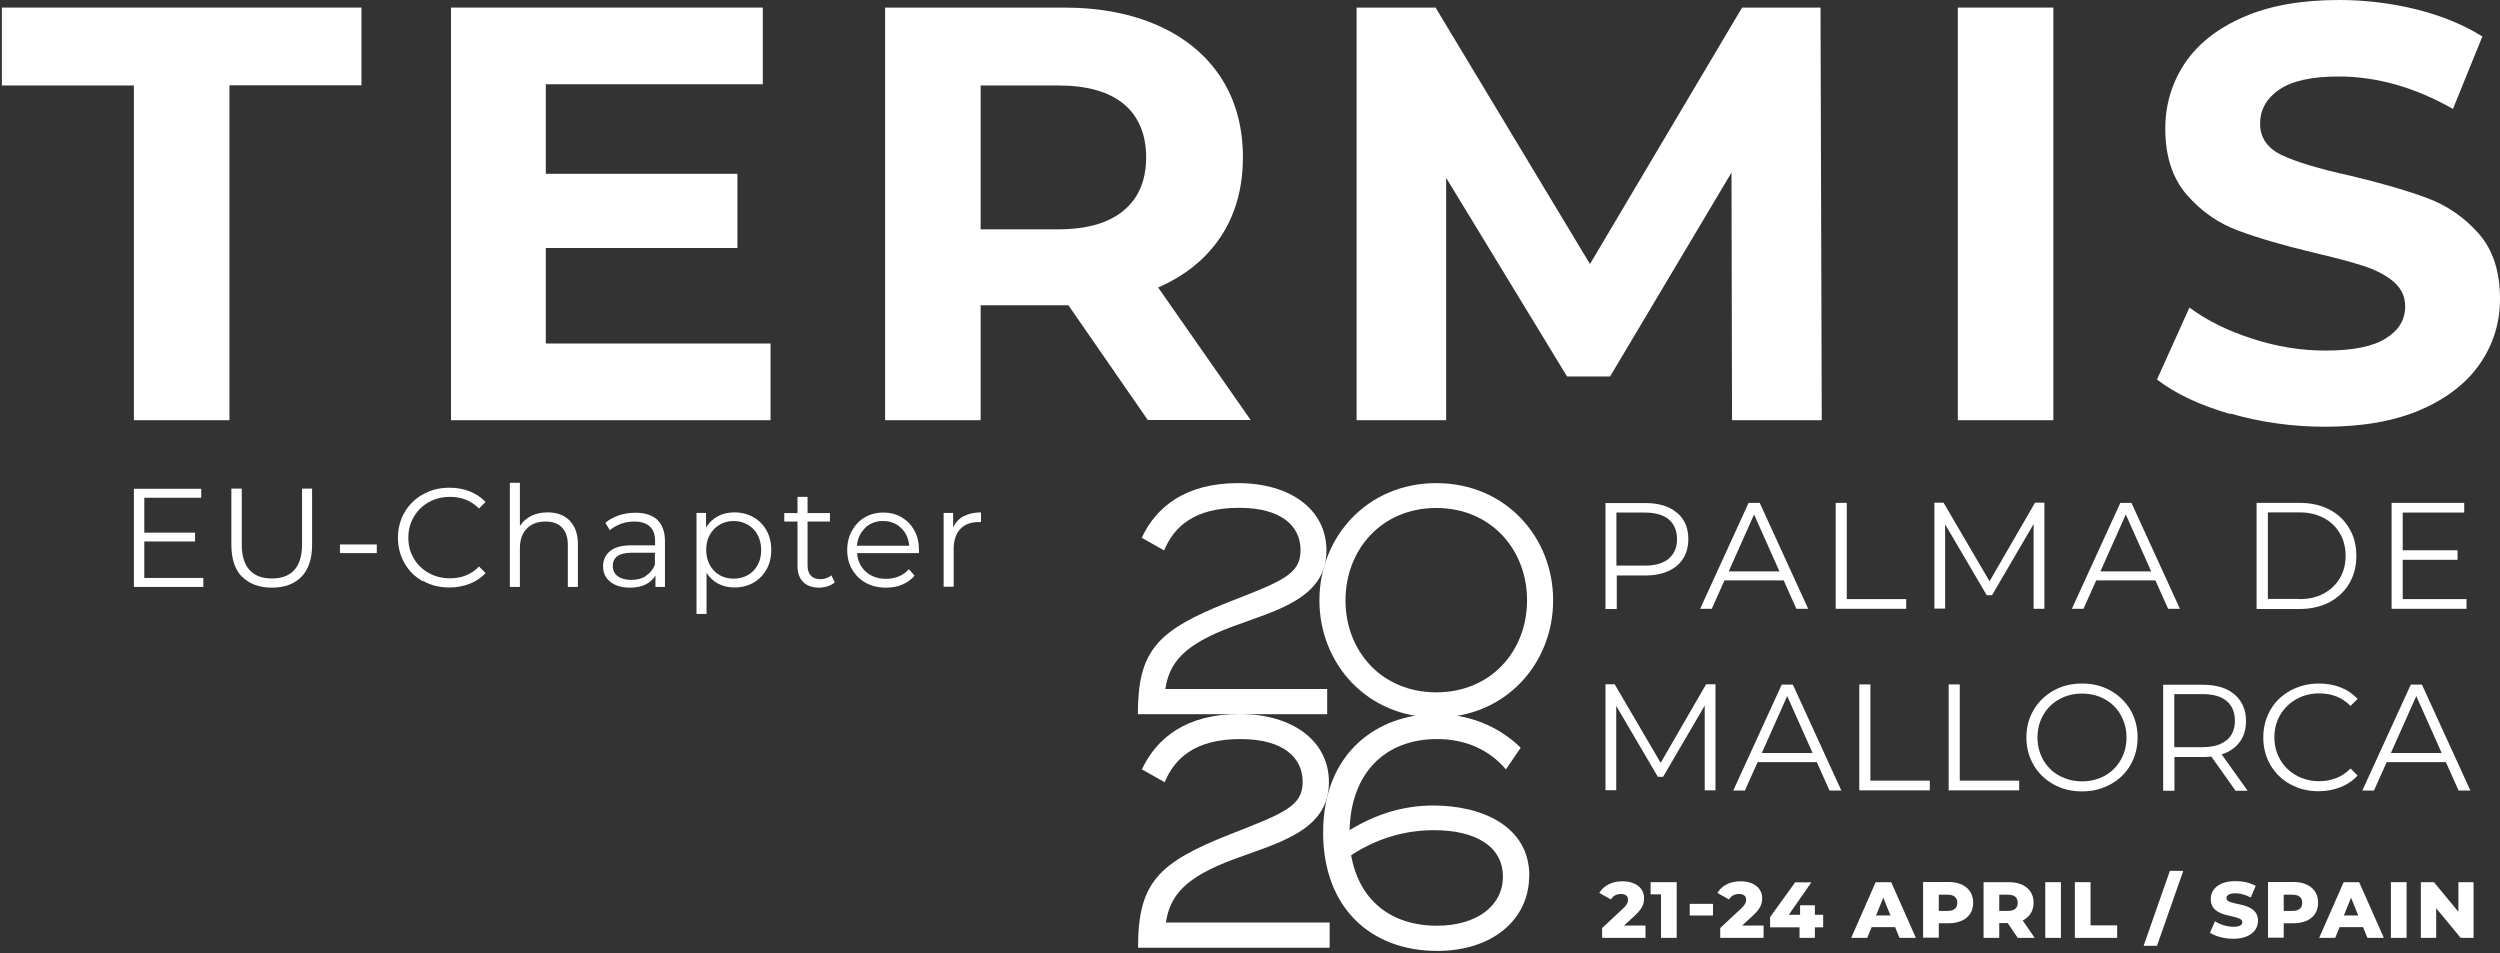 <?xml version="1.0" encoding="UTF-8"?>
<svg xmlns="http://www.w3.org/2000/svg" width="278" height="106" viewBox="0 0 278 106" fill="none">
  <rect x="0" y="0" width="278" height="106" fill="#333333" stroke="none"/>
  <path d="M14.889 9.506H0.209V0.843H40.193V9.486H25.513V46.726H14.889V9.506Z" fill="white"></path>
  <path d="M85.685 38.2V46.726H50.15V0.843H84.822V9.369H60.695V19.326H82V27.577H60.695V38.2H85.665H85.685Z" fill="white"></path>
  <path d="M127.648 46.726L118.808 33.947H109.047V46.726H98.424V0.843H118.279C122.336 0.843 125.864 1.529 128.863 2.881C131.862 4.234 134.155 6.154 135.782 8.644C137.389 11.133 138.212 14.092 138.212 17.483C138.212 20.874 137.389 23.834 135.762 26.303C134.116 28.773 131.803 30.654 128.785 31.968L139.075 46.707H127.667L127.648 46.726ZM124.963 11.564C123.297 10.192 120.866 9.506 117.691 9.506H109.047V25.5H117.691C120.886 25.5 123.297 24.794 124.963 23.402C126.629 22.011 127.452 20.031 127.452 17.503C127.452 14.974 126.629 12.956 124.963 11.564Z" fill="white"></path>
  <path d="M192.602 46.726L192.544 19.188L179.039 41.866H174.257L160.811 19.776V46.726H150.854V0.843H159.635L176.805 29.361L193.72 0.843H202.442L202.579 46.726H192.622H192.602Z" fill="white"></path>
  <path d="M217.71 0.843H228.333V46.726H217.71V0.843Z" fill="white"></path>
  <path d="M248.012 46.04C244.621 45.06 241.897 43.786 239.858 42.199L243.465 34.202C245.425 35.652 247.777 36.809 250.482 37.671C253.186 38.553 255.891 38.984 258.616 38.984C261.634 38.984 263.868 38.534 265.299 37.632C266.75 36.73 267.455 35.554 267.455 34.065C267.455 32.967 267.024 32.066 266.181 31.34C265.338 30.615 264.241 30.047 262.908 29.596C261.575 29.165 259.772 28.675 257.498 28.146C254.01 27.322 251.148 26.48 248.914 25.656C246.679 24.833 244.778 23.5 243.171 21.658C241.583 19.816 240.78 17.385 240.78 14.308C240.78 11.642 241.505 9.232 242.936 7.056C244.386 4.9 246.542 3.175 249.462 1.901C252.363 0.627 255.911 0 260.105 0C263.026 0 265.887 0.353 268.69 1.039C271.493 1.744 273.943 2.744 276.04 4.057L272.767 12.113C268.533 9.702 264.28 8.506 260.046 8.506C257.067 8.506 254.872 8.996 253.461 9.957C252.05 10.917 251.324 12.191 251.324 13.759C251.324 15.327 252.148 16.503 253.774 17.268C255.421 18.032 257.91 18.777 261.281 19.522C264.77 20.345 267.632 21.188 269.866 22.011C272.1 22.834 274.002 24.147 275.609 25.95C277.196 27.734 278 30.164 278 33.222C278 35.848 277.275 38.24 275.805 40.396C274.335 42.552 272.14 44.276 269.219 45.55C266.299 46.824 262.732 47.452 258.537 47.452C254.911 47.452 251.403 46.962 248.012 45.982V46.04Z" fill="white"></path>
  <path d="M22.612 64.268V65.268H14.889V54.351H22.376V55.35H16.046V59.231H21.69V60.211H16.046V64.268H22.612Z" fill="white"></path>
  <path d="M26.904 64.131C26.12 63.328 25.728 62.132 25.728 60.584V54.331H26.884V60.544C26.884 61.819 27.178 62.759 27.747 63.386C28.315 64.014 29.138 64.327 30.236 64.327C31.334 64.327 32.157 64.014 32.725 63.386C33.294 62.759 33.588 61.819 33.588 60.544V54.331H34.705V60.584C34.705 62.132 34.313 63.308 33.529 64.131C32.745 64.935 31.647 65.347 30.236 65.347C28.825 65.347 27.727 64.935 26.924 64.131H26.904Z" fill="white"></path>
  <path d="M37.802 60.544H41.898V61.505H37.802V60.544Z" fill="white"></path>
  <path d="M47.033 64.641C46.171 64.171 45.485 63.504 44.995 62.642C44.505 61.799 44.25 60.839 44.25 59.8C44.25 58.761 44.505 57.8 44.995 56.958C45.485 56.115 46.171 55.449 47.053 54.959C47.935 54.468 48.895 54.233 49.993 54.233C50.796 54.233 51.561 54.37 52.247 54.645C52.933 54.919 53.521 55.311 53.991 55.821L53.266 56.546C52.404 55.684 51.345 55.252 50.032 55.252C49.17 55.252 48.386 55.449 47.68 55.84C46.974 56.233 46.426 56.781 46.014 57.467C45.622 58.153 45.406 58.918 45.406 59.78C45.406 60.642 45.602 61.407 46.014 62.093C46.406 62.779 46.974 63.328 47.68 63.72C48.386 64.112 49.17 64.308 50.032 64.308C51.345 64.308 52.423 63.877 53.266 62.995L53.991 63.72C53.521 64.249 52.933 64.641 52.227 64.915C51.541 65.19 50.777 65.327 49.973 65.327C48.895 65.327 47.915 65.092 47.053 64.602L47.033 64.641Z" fill="white"></path>
  <path d="M63.34 57.898C63.948 58.506 64.261 59.368 64.261 60.505V65.268H63.144V60.623C63.144 59.76 62.929 59.114 62.497 58.663C62.066 58.212 61.459 57.996 60.675 57.996C59.793 57.996 59.087 58.251 58.577 58.78C58.068 59.31 57.813 60.035 57.813 60.956V65.268H56.696V53.684H57.813V58.486C58.107 58.016 58.538 57.644 59.067 57.369C59.597 57.114 60.204 56.977 60.89 56.977C61.929 56.977 62.733 57.271 63.34 57.879V57.898Z" fill="white"></path>
  <path d="M73.082 57.8C73.65 58.33 73.944 59.133 73.944 60.172V65.268H72.886V63.994C72.631 64.425 72.278 64.758 71.788 64.994C71.298 65.229 70.73 65.347 70.063 65.347C69.142 65.347 68.417 65.131 67.868 64.7C67.319 64.269 67.064 63.681 67.064 62.975C67.064 62.269 67.319 61.721 67.829 61.289C68.338 60.858 69.142 60.642 70.24 60.642H72.846V60.153C72.846 59.447 72.65 58.898 72.258 58.545C71.866 58.173 71.278 57.996 70.534 57.996C70.004 57.996 69.514 58.075 69.044 58.251C68.574 58.428 68.162 58.663 67.809 58.957L67.319 58.134C67.731 57.781 68.24 57.507 68.809 57.31C69.397 57.114 70.004 57.017 70.651 57.017C71.729 57.017 72.552 57.291 73.121 57.82L73.082 57.8ZM71.827 64.033C72.278 63.739 72.611 63.328 72.827 62.798V61.466H70.259C68.848 61.466 68.142 61.956 68.142 62.936C68.142 63.406 68.319 63.798 68.691 64.073C69.064 64.347 69.573 64.484 70.22 64.484C70.867 64.484 71.376 64.347 71.827 64.053V64.033Z" fill="white"></path>
  <path d="M83.763 57.506C84.391 57.859 84.88 58.349 85.233 58.976C85.586 59.604 85.763 60.329 85.763 61.152C85.763 61.975 85.586 62.7 85.233 63.328C84.88 63.955 84.391 64.445 83.783 64.798C83.156 65.15 82.47 65.327 81.686 65.327C81.019 65.327 80.412 65.19 79.882 64.915C79.353 64.641 78.903 64.229 78.569 63.7V68.267H77.452V57.036H78.51V58.663C78.844 58.114 79.275 57.702 79.824 57.408C80.373 57.114 80.98 56.977 81.666 56.977C82.43 56.977 83.136 57.154 83.763 57.506ZM83.156 63.955C83.626 63.68 83.999 63.308 84.253 62.818C84.528 62.328 84.645 61.779 84.645 61.152C84.645 60.525 84.508 59.976 84.253 59.486C83.999 58.996 83.626 58.624 83.156 58.349C82.685 58.075 82.176 57.938 81.588 57.938C81 57.938 80.49 58.075 80.02 58.349C79.549 58.624 79.197 58.996 78.922 59.486C78.648 59.976 78.53 60.525 78.53 61.152C78.53 61.779 78.667 62.328 78.922 62.818C79.197 63.308 79.549 63.68 80.02 63.955C80.49 64.229 81 64.347 81.588 64.347C82.176 64.347 82.685 64.21 83.156 63.955Z" fill="white"></path>
  <path d="M92.819 64.758C92.603 64.954 92.349 65.092 92.055 65.19C91.741 65.288 91.427 65.346 91.094 65.346C90.33 65.346 89.722 65.131 89.311 64.719C88.899 64.308 88.683 63.72 88.683 62.955V57.996H87.213V57.056H88.683V55.252H89.801V57.056H92.29V57.996H89.801V62.896C89.801 63.386 89.918 63.759 90.173 64.014C90.408 64.268 90.761 64.406 91.231 64.406C91.467 64.406 91.682 64.366 91.898 64.288C92.113 64.21 92.29 64.112 92.447 63.974L92.839 64.778L92.819 64.758Z" fill="white"></path>
  <path d="M102.168 61.505H95.308C95.367 62.367 95.7 63.053 96.288 63.582C96.876 64.112 97.641 64.366 98.542 64.366C99.052 64.366 99.522 64.268 99.953 64.092C100.384 63.916 100.757 63.641 101.07 63.288L101.698 64.014C101.325 64.445 100.874 64.778 100.326 65.013C99.777 65.248 99.169 65.346 98.522 65.346C97.68 65.346 96.935 65.17 96.288 64.817C95.641 64.464 95.132 63.955 94.759 63.328C94.387 62.7 94.21 61.975 94.21 61.172C94.21 60.368 94.387 59.643 94.74 59.016C95.093 58.388 95.563 57.879 96.17 57.526C96.778 57.173 97.464 56.997 98.228 56.997C98.993 56.997 99.679 57.173 100.267 57.526C100.855 57.879 101.345 58.369 101.678 58.996C102.031 59.623 102.188 60.348 102.188 61.152V61.485L102.168 61.505ZM96.21 58.702C95.68 59.212 95.367 59.858 95.288 60.682H101.11C101.031 59.878 100.737 59.212 100.188 58.702C99.659 58.192 98.993 57.938 98.189 57.938C97.386 57.938 96.739 58.192 96.19 58.702H96.21Z" fill="white"></path>
  <path d="M107.166 57.408C107.676 57.134 108.322 56.977 109.087 56.977V58.055H108.812C107.95 58.055 107.264 58.31 106.774 58.839C106.284 59.368 106.049 60.113 106.049 61.074V65.248H104.932V57.036H105.99V58.643C106.245 58.094 106.637 57.683 107.146 57.389L107.166 57.408Z" fill="white"></path>
  <path d="M186.468 56.997C187.33 57.722 187.742 58.702 187.742 59.956C187.742 61.211 187.311 62.191 186.468 62.916C185.605 63.622 184.429 63.994 182.94 63.994H179.784V67.718H178.53V55.938H182.94C184.449 55.938 185.625 56.291 186.468 57.017V56.997ZM185.566 62.112C186.174 61.603 186.487 60.878 186.487 59.956C186.487 59.035 186.174 58.271 185.566 57.761C184.959 57.252 184.057 56.997 182.881 56.997H179.745V62.897H182.881C184.057 62.897 184.939 62.642 185.566 62.132V62.112Z" fill="white"></path>
  <path d="M198.326 64.543H191.76L190.349 67.698H189.055L194.445 55.919H195.68L201.07 67.698H199.757L198.346 64.543H198.326ZM197.875 63.543L195.053 57.212L192.23 63.543H197.895H197.875Z" fill="white"></path>
  <path d="M204.108 55.919H205.362V66.62H211.968V67.698H204.128V55.919H204.108Z" fill="white"></path>
  <path d="M227.334 55.919V67.698H226.138V58.271L221.513 66.189H220.925L216.299 58.31V67.679H215.104V55.899H216.123L221.238 64.641L226.295 55.899H227.314L227.334 55.919Z" fill="white"></path>
  <path d="M239.662 64.543H233.096L231.685 67.698H230.392L235.782 55.919H237.016L242.406 67.698H241.093L239.682 64.543H239.662ZM239.212 63.543L236.389 57.212L233.567 63.543H239.231H239.212Z" fill="white"></path>
  <path d="M250.932 55.919H255.734C256.989 55.919 258.086 56.174 259.027 56.664C259.987 57.154 260.713 57.859 261.242 58.761C261.771 59.643 262.026 60.662 262.026 61.818C262.026 62.975 261.771 63.974 261.242 64.876C260.713 65.778 259.968 66.464 259.027 66.973C258.067 67.463 256.969 67.718 255.734 67.718H250.932V55.938V55.919ZM255.675 66.62C256.714 66.62 257.616 66.424 258.38 66.013C259.145 65.601 259.752 65.033 260.183 64.308C260.615 63.582 260.83 62.759 260.83 61.799C260.83 60.838 260.615 60.015 260.183 59.29C259.752 58.565 259.164 57.996 258.38 57.585C257.596 57.173 256.695 56.977 255.675 56.977H252.186V66.601H255.675V66.62Z" fill="white"></path>
  <path d="M274.276 66.62V67.698H265.946V55.919H274.021V56.997H267.181V61.191H273.276V62.25H267.181V66.62H274.276Z" fill="white"></path>
  <path d="M190.76 76.107V87.886H189.565V78.459L184.939 86.377H184.351L179.725 78.498V87.867H178.53V76.087H179.549L184.665 84.829L189.721 76.087H190.741L190.76 76.107Z" fill="white"></path>
  <path d="M202.011 84.751H195.445L194.033 87.906H192.74L198.13 76.126H199.365L204.755 87.906H203.441L202.03 84.751H202.011ZM201.56 83.731L198.737 77.4L195.915 83.731H201.579H201.56Z" fill="white"></path>
  <path d="M206.734 76.107H207.989V86.808H214.594V87.886H206.754V76.107H206.734Z" fill="white"></path>
  <path d="M216.671 76.107H217.926V86.808H224.531V87.886H216.691V76.107H216.671Z" fill="white"></path>
  <path d="M228.353 87.22C227.412 86.691 226.667 85.985 226.138 85.064C225.609 84.162 225.334 83.143 225.334 82.007C225.334 80.87 225.609 79.85 226.138 78.949C226.667 78.047 227.412 77.322 228.353 76.793C229.294 76.264 230.352 76.009 231.528 76.009C232.704 76.009 233.743 76.264 234.684 76.793C235.624 77.322 236.35 78.028 236.898 78.929C237.428 79.85 237.702 80.87 237.702 82.007C237.702 83.143 237.428 84.162 236.898 85.084C236.35 86.005 235.624 86.71 234.684 87.22C233.743 87.73 232.704 88.004 231.528 88.004C230.352 88.004 229.294 87.749 228.353 87.22ZM234.056 86.26C234.801 85.848 235.389 85.26 235.82 84.515C236.252 83.77 236.467 82.928 236.467 82.007C236.467 81.085 236.252 80.262 235.82 79.498C235.389 78.733 234.801 78.165 234.056 77.753C233.312 77.342 232.469 77.126 231.528 77.126C230.587 77.126 229.744 77.342 229 77.753C228.235 78.165 227.647 78.753 227.216 79.498C226.785 80.243 226.569 81.085 226.569 82.007C226.569 82.928 226.785 83.751 227.216 84.515C227.647 85.26 228.235 85.848 229 86.26C229.764 86.671 230.607 86.887 231.528 86.887C232.449 86.887 233.292 86.671 234.056 86.26Z" fill="white"></path>
  <path d="M248.58 87.906L245.895 84.123C245.601 84.162 245.288 84.182 244.954 84.182H241.799V87.926H240.544V76.146H244.954C246.464 76.146 247.64 76.499 248.482 77.224C249.325 77.949 249.756 78.929 249.756 80.184C249.756 81.105 249.521 81.889 249.051 82.516C248.58 83.143 247.914 83.614 247.052 83.888L249.933 87.926H248.561L248.58 87.906ZM247.6 82.32C248.208 81.811 248.522 81.085 248.522 80.144C248.522 79.204 248.208 78.459 247.6 77.949C246.993 77.44 246.091 77.185 244.915 77.185H241.779V83.085H244.915C246.091 83.085 246.973 82.83 247.6 82.3V82.32Z" fill="white"></path>
  <path d="M254.695 87.22C253.754 86.71 253.029 85.985 252.48 85.084C251.951 84.162 251.677 83.143 251.677 82.007C251.677 80.87 251.951 79.85 252.48 78.929C253.01 78.008 253.754 77.302 254.695 76.793C255.636 76.283 256.694 76.009 257.851 76.009C258.733 76.009 259.536 76.146 260.281 76.44C261.026 76.734 261.653 77.165 262.163 77.714L261.379 78.498C260.458 77.557 259.301 77.106 257.89 77.106C256.949 77.106 256.106 77.322 255.342 77.753C254.578 78.184 253.99 78.772 253.558 79.498C253.127 80.243 252.912 81.066 252.912 81.987C252.912 82.908 253.127 83.731 253.558 84.476C253.99 85.221 254.597 85.809 255.342 86.221C256.106 86.652 256.949 86.867 257.89 86.867C259.301 86.867 260.458 86.397 261.379 85.456L262.163 86.24C261.653 86.808 261.006 87.24 260.262 87.534C259.517 87.828 258.713 87.984 257.831 87.984C256.655 87.984 255.616 87.73 254.676 87.201L254.695 87.22Z" fill="white"></path>
  <path d="M271.963 84.751H265.397L263.986 87.906H262.692L268.082 76.126H269.317L274.707 87.906H273.394L271.983 84.751H271.963ZM271.512 83.731L268.69 77.4L265.868 83.731H271.532H271.512Z" fill="white"></path>
  <path d="M182.979 102.9V104.292H178.157V103.194L180.47 101.038C180.96 100.587 181.039 100.293 181.039 100.039C181.039 99.647 180.764 99.411 180.235 99.411C179.784 99.411 179.373 99.607 179.137 100.019L177.844 99.294C178.314 98.51 179.196 98 180.411 98C181.842 98 182.822 98.725 182.822 99.882C182.822 100.489 182.646 101.038 181.764 101.842L180.588 102.92H182.979V102.9Z" fill="white"></path>
  <path d="M186.448 98.098V104.292H184.704V99.451H183.547V98.098H186.448Z" fill="white"></path>
  <path d="M187.898 100.509H190.486V101.803H187.898V100.509Z" fill="white"></path>
  <path d="M196.111 102.9V104.292H191.289V103.194L193.602 101.038C194.092 100.587 194.17 100.293 194.17 100.039C194.17 99.647 193.896 99.411 193.367 99.411C192.916 99.411 192.504 99.607 192.269 100.019L190.976 99.294C191.446 98.51 192.328 98 193.543 98C194.974 98 195.954 98.725 195.954 99.882C195.954 100.489 195.778 101.038 194.896 101.842L193.72 102.92H196.111V102.9Z" fill="white"></path>
  <path d="M202.736 103.116H201.814V104.292H200.109V103.116H196.836V101.979L199.619 98.118H201.422L198.914 101.724H200.168V100.666H201.814V101.724H202.736V103.116Z" fill="white"></path>
  <path d="M210.732 103.096H208.126L207.636 104.292H205.852L208.576 98.098H210.301L213.045 104.292H211.222L210.732 103.096ZM210.223 101.803L209.419 99.823L208.616 101.803H210.203H210.223Z" fill="white"></path>
  <path d="M219.416 100.391C219.416 101.802 218.357 102.665 216.672 102.665H215.594V104.272H213.849V98.079H216.672C218.357 98.079 219.416 98.96 219.416 100.372V100.391ZM217.652 100.391C217.652 99.823 217.299 99.49 216.574 99.49H215.594V101.293H216.574C217.299 101.293 217.652 100.96 217.652 100.391Z" fill="white"></path>
  <path d="M223.277 102.645H222.316V104.292H220.572V98.098H223.394C225.08 98.098 226.138 98.98 226.138 100.391C226.138 101.293 225.687 101.979 224.923 102.351L226.256 104.292H224.374L223.257 102.645H223.277ZM223.296 99.49H222.316V101.293H223.296C224.021 101.293 224.374 100.96 224.374 100.391C224.374 99.823 224.021 99.49 223.296 99.49Z" fill="white"></path>
  <path d="M227.432 98.098H229.176V104.292H227.432V98.098Z" fill="white"></path>
  <path d="M230.725 98.098H232.469V102.9H235.429V104.292H230.725V98.098Z" fill="white"></path>
  <path d="M241.289 96.844H242.779L239.858 105.174H238.369L241.289 96.844Z" fill="white"></path>
  <path d="M245.738 103.743L246.307 102.449C246.855 102.802 247.639 103.057 248.345 103.057C249.051 103.057 249.345 102.861 249.345 102.547C249.345 101.567 245.836 102.273 245.836 99.98C245.836 98.882 246.738 97.981 248.58 97.981C249.384 97.981 250.207 98.157 250.834 98.51L250.285 99.803C249.697 99.49 249.109 99.333 248.58 99.333C247.855 99.333 247.581 99.588 247.581 99.882C247.581 100.822 251.089 100.117 251.089 102.39C251.089 103.468 250.187 104.39 248.345 104.39C247.326 104.39 246.326 104.115 245.738 103.704V103.743Z" fill="white"></path>
  <path d="M257.772 100.391C257.772 101.802 256.714 102.665 255.028 102.665H253.95V104.272H252.206V98.079H255.028C256.714 98.079 257.772 98.96 257.772 100.372V100.391ZM256.008 100.391C256.008 99.823 255.656 99.49 254.93 99.49H253.95V101.293H254.93C255.656 101.293 256.008 100.96 256.008 100.391Z" fill="white"></path>
  <path d="M262.771 103.096H260.164L259.674 104.292H257.89L260.615 98.098H262.339L265.083 104.292H263.261L262.771 103.096ZM262.241 101.803L261.438 99.823L260.634 101.803H262.222H262.241Z" fill="white"></path>
  <path d="M265.867 98.098H267.612V104.292H265.867V98.098Z" fill="white"></path>
  <path d="M275.06 98.098V104.292H273.629L270.904 100.999V104.292H269.199V98.098H270.65L273.374 101.391V98.098H275.079H275.06Z" fill="white"></path>
  <path d="M147.582 76.636V79.419H126.531C126.531 72.285 128.707 70.09 136.664 66.934C142.603 64.621 144.622 63.857 144.622 61.172C144.622 58.486 142.486 56.468 137.782 56.468C132.725 56.468 130.51 58.643 129.452 61.211L126.962 59.8C128.55 56.389 131.804 53.724 137.664 53.724C143.524 53.724 147.503 56.683 147.503 61.211C147.503 66.561 141.898 67.875 137.037 69.678C131.647 71.677 130.02 73.696 129.589 76.616H147.582V76.636Z" fill="white"></path>
  <path d="M146.719 66.757C146.719 59.741 152.011 53.724 159.714 53.724C167.417 53.724 172.709 59.721 172.709 66.757C172.709 73.794 167.417 79.791 159.714 79.791C152.011 79.791 146.719 73.794 146.719 66.757ZM169.808 66.757C169.808 61.113 165.79 56.487 159.714 56.487C153.638 56.487 149.62 61.113 149.62 66.757C149.62 72.402 153.638 76.989 159.714 76.989C165.79 76.989 169.808 72.402 169.808 66.757Z" fill="white"></path>
  <path d="M147.856 102.567V105.389H126.551C126.551 98.176 128.746 95.942 136.802 92.767C142.799 90.415 144.857 89.65 144.857 86.945C144.857 84.241 142.701 82.183 137.938 82.183C132.823 82.183 130.588 84.378 129.51 86.985L126.982 85.554C128.589 82.104 131.882 79.4 137.821 79.4C143.76 79.4 147.778 82.398 147.778 86.985C147.778 92.394 142.094 93.727 137.194 95.55C131.745 97.569 130.098 99.607 129.648 102.586H147.836L147.856 102.567Z" fill="white"></path>
  <path d="M170.043 97.392C170.043 102.292 165.908 105.742 159.832 105.742C152.325 105.742 147.131 100.842 147.131 92.571C147.131 83.633 153.246 79.4 159.694 79.4C163.144 79.4 166.496 80.615 169.102 83.143L167.456 85.554C165.594 83.359 162.948 82.183 159.812 82.183C154.03 82.183 150.228 85.946 150.071 92.316C152.893 90.591 155.931 89.572 159.4 89.572C164.634 89.572 170.063 91.767 170.063 97.412L170.043 97.392ZM167.123 97.471C167.123 94.1 164.046 92.316 159.479 92.316C156.068 92.316 153.03 93.296 150.247 95.099C151.129 100.117 154.677 102.939 159.792 102.939C164.183 102.939 167.123 100.744 167.123 97.49V97.471Z" fill="white"></path>
</svg>
